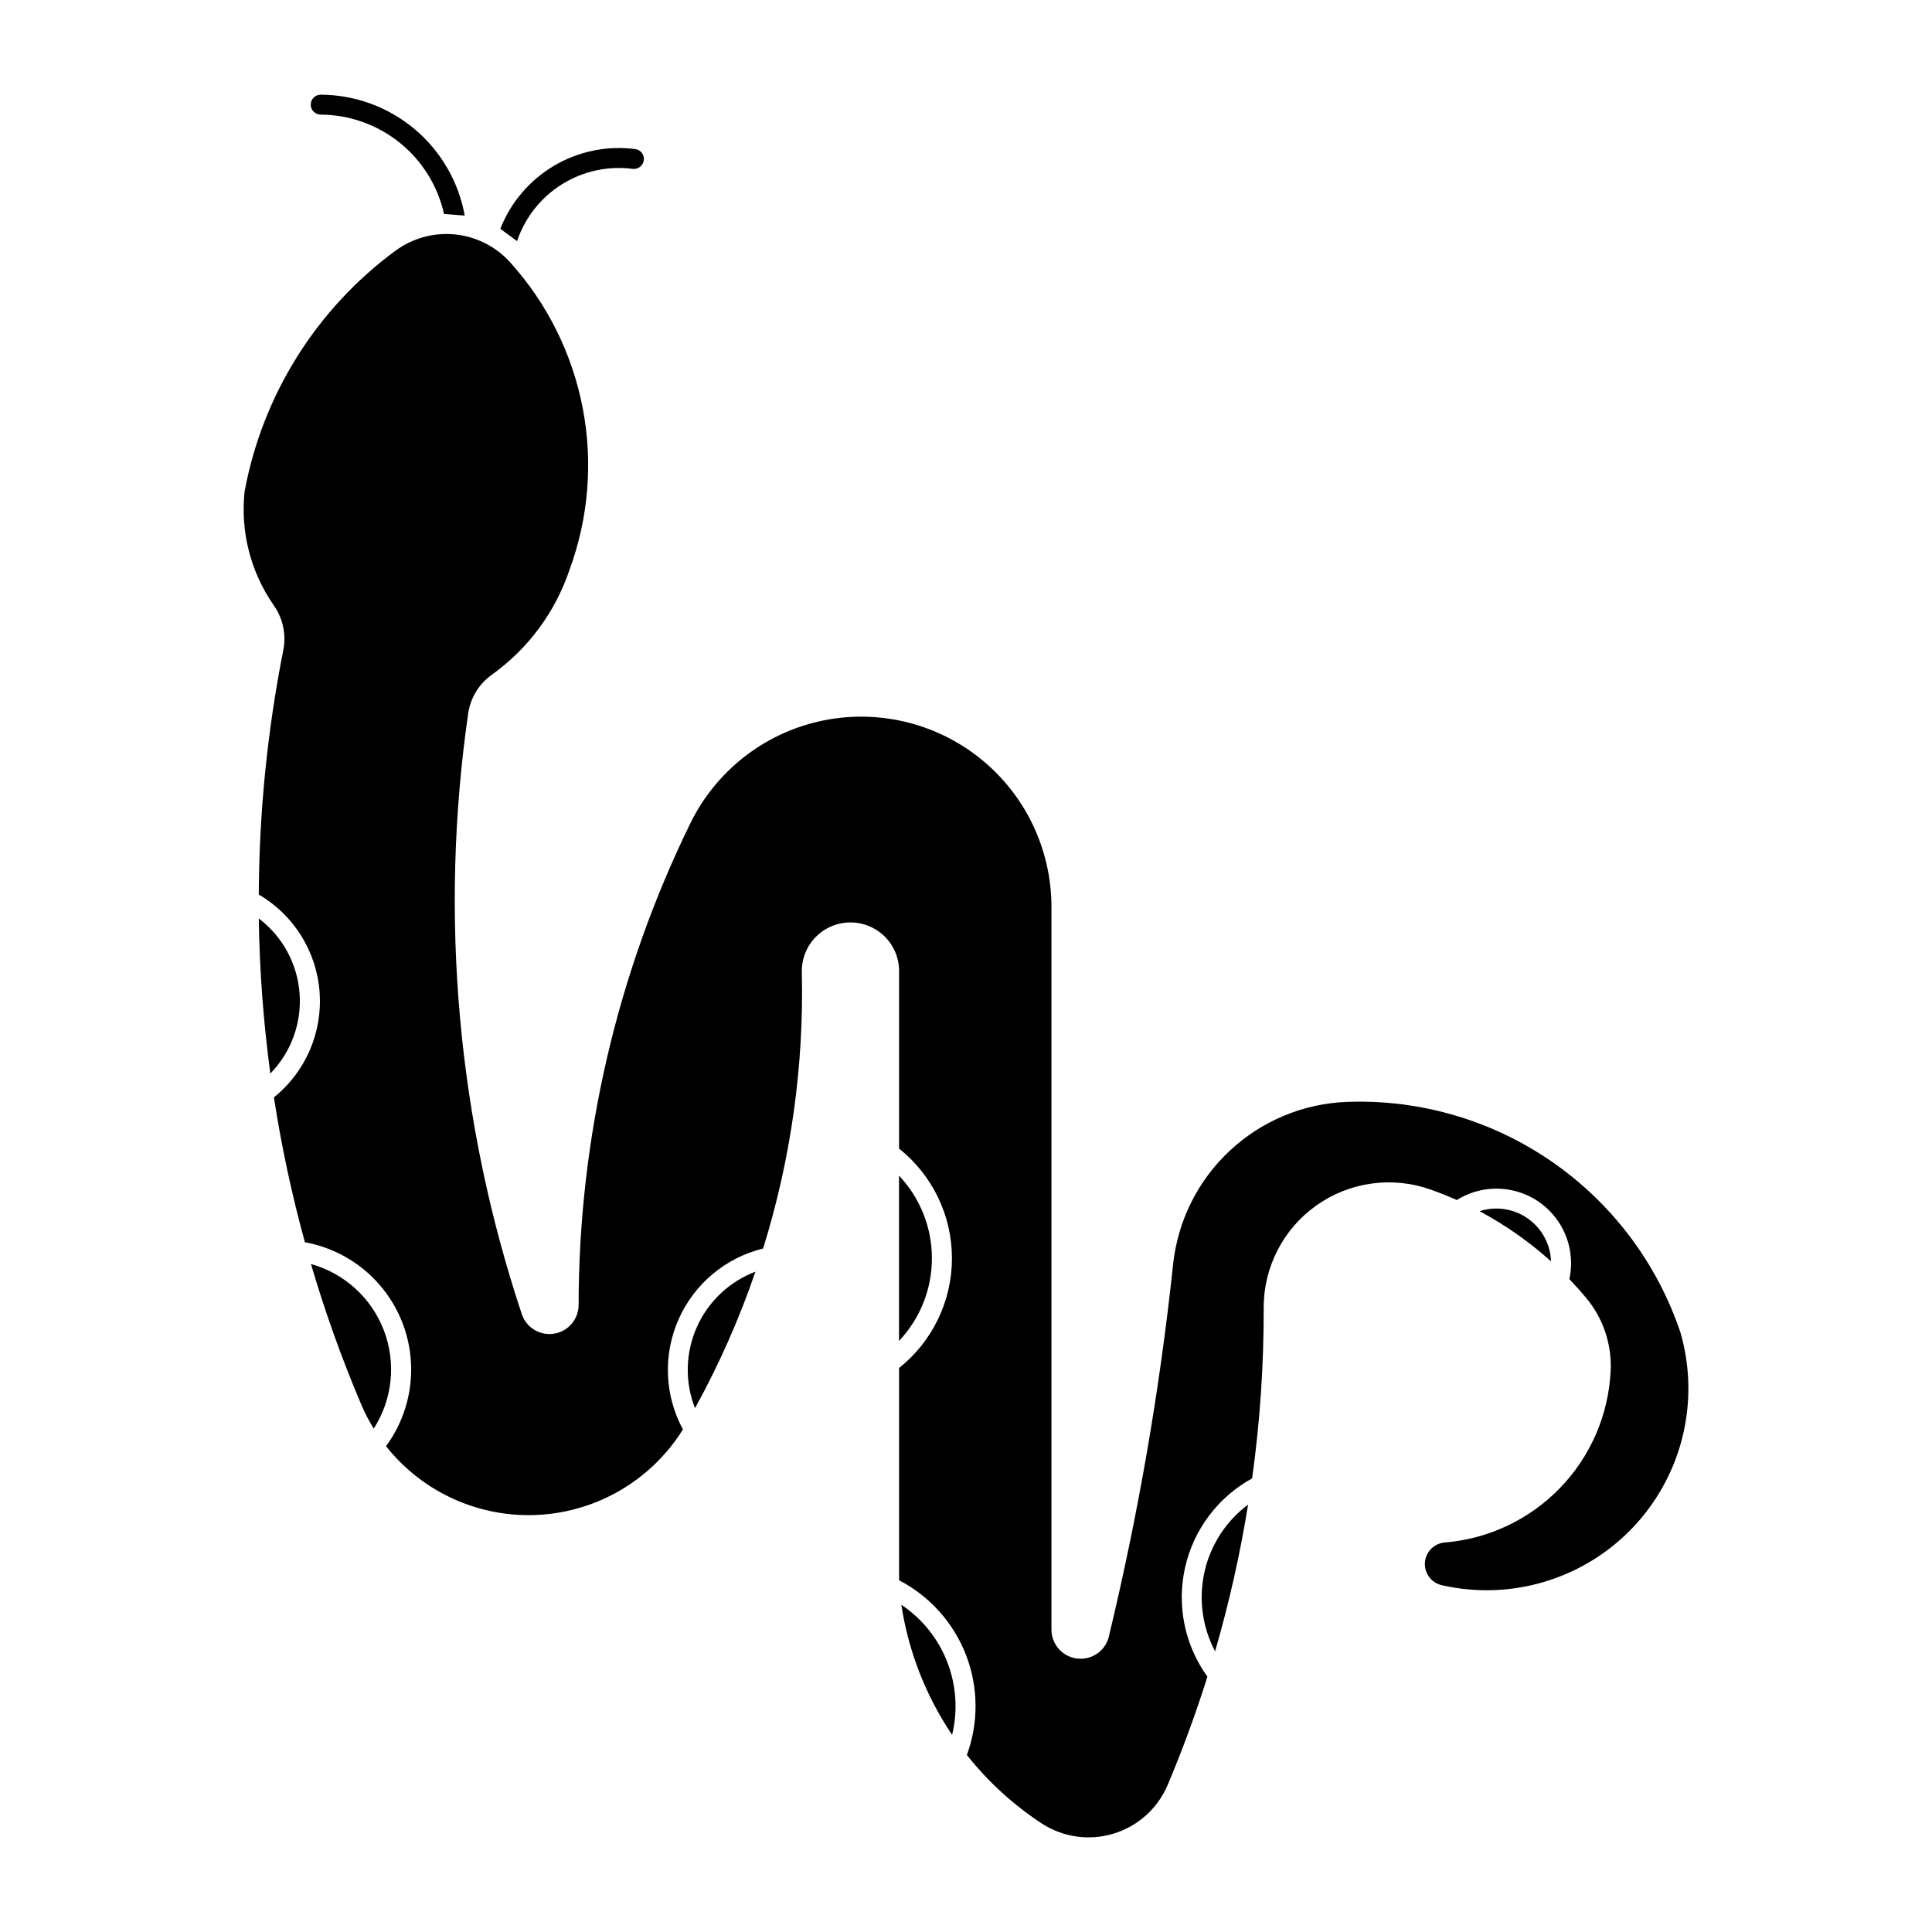 <?xml version="1.0" encoding="UTF-8"?>
<!-- The Best Svg Icon site in the world: iconSvg.co, Visit us! https://iconsvg.co -->
<svg fill="#000000" width="800px" height="800px" version="1.1" viewBox="144 144 512 512" xmlns="http://www.w3.org/2000/svg">
 <g>
  <path d="m229.02 169.09c9.098 0.047 17.891 3.273 24.859 9.129 6.965 5.852 11.664 13.957 13.277 22.91l-5.484-0.426v0.004c-1.66-7.441-5.797-14.098-11.734-18.883-5.938-4.781-13.32-7.41-20.941-7.449-1.461 0-2.648-1.184-2.648-2.644 0-1.461 1.188-2.644 2.648-2.644z"/>
  <path d="m311.75 188.76c1.418 0.129 2.684-0.891 2.863-2.301 0.18-1.414-0.789-2.715-2.195-2.945-7.473-0.984-15.062 0.559-21.555 4.387-6.492 3.828-11.52 9.719-14.273 16.734l4.434 3.266c2.106-6.258 6.32-11.59 11.926-15.082 5.602-3.492 12.246-4.926 18.793-4.059z"/>
  <path d="m437.88 577.59c7.805-32.434 13.484-65.344 17.004-98.516 1.223-11.547 6.574-22.258 15.07-30.172 8.492-7.914 19.559-12.496 31.16-12.898 19.324-0.676 38.352 4.906 54.246 15.918 15.898 11.012 27.812 26.863 33.973 45.191 5.262 18.188 0.508 37.801-12.492 51.566s-32.312 19.625-50.77 15.41c-2.762-0.629-4.652-3.176-4.453-6 0.203-2.824 2.43-5.082 5.254-5.316 11.609-0.941 22.48-6.086 30.574-14.465 8.094-8.379 12.855-19.418 13.395-31.055 0.324-7-1.98-13.867-6.461-19.25-1.434-1.727-2.926-3.398-4.481-5.016 1.109-5.102 0.156-10.434-2.648-14.836-2.805-4.402-7.234-7.516-12.328-8.664-5.09-1.148-10.43-0.242-14.852 2.527-2.289-1.016-4.617-1.941-6.981-2.777-10.152-3.594-21.418-2.027-30.211 4.195-8.789 6.227-14.008 16.332-13.988 27.105 0.039 15.137-0.984 30.254-3.062 45.246-9.035 4.961-15.504 13.555-17.77 23.605-2.269 10.051-0.113 20.594 5.918 28.949-3.055 9.711-6.566 19.277-10.52 28.66-2.629 6.231-7.894 10.973-14.367 12.938s-13.48 0.949-19.133-2.769c-7.492-4.941-14.152-11.039-19.73-18.07 3.152-8.582 3.066-18.02-0.242-26.543-3.305-8.523-9.602-15.551-17.719-19.766v-56.254c8.852-7.055 14.008-17.754 14.008-29.07 0-11.32-5.156-22.02-14.008-29.074v-46.934c0.031-3.465-1.336-6.797-3.789-9.242-2.457-2.449-5.793-3.801-9.258-3.762-3.469 0.043-6.769 1.48-9.164 3.988-2.394 2.504-3.68 5.871-3.562 9.336 0.566 24.758-2.898 49.445-10.266 73.094-9.965 2.445-18.238 9.371-22.395 18.754-4.16 9.383-3.734 20.164 1.148 29.188-8.289 13.312-22.531 21.758-38.188 22.641-15.656 0.887-30.762-5.906-40.492-18.199 7.004-9.531 8.602-21.996 4.231-32.984-4.375-10.988-14.098-18.949-25.734-21.062-3.469-12.625-6.211-25.441-8.211-38.383 8.383-6.754 12.91-17.199 12.109-27.938-0.801-10.734-6.828-20.391-16.121-25.828 0.102-21.762 2.281-43.465 6.508-64.809 0.805-4.106-0.098-8.355-2.5-11.777-6.148-8.805-8.91-19.535-7.766-30.211 4.738-25.574 19.031-48.391 39.977-63.812 4.551-3.352 10.184-4.891 15.805-4.32s10.832 3.211 14.613 7.406c9.797 10.867 16.438 24.203 19.207 38.57 2.766 14.367 1.551 29.215-3.508 42.941-3.773 11.188-10.969 20.902-20.574 27.766-3.41 2.434-5.676 6.156-6.273 10.301-7.699 53.445-2.828 107.95 14.227 159.18 1.215 3.57 4.828 5.746 8.555 5.141 3.723-0.602 6.465-3.805 6.492-7.578 0.035-44.266 10.168-87.941 29.625-127.7 6.731-13.738 19.336-23.68 34.266-27.02 14.93-3.336 30.566 0.285 42.508 9.844 11.945 9.562 18.898 24.027 18.906 39.328v191.49c-0.031 3.938 2.906 7.269 6.816 7.734 3.914 0.461 7.547-2.09 8.438-5.926z"/>
  <path d="m536.1 464.98c4.328-1.398 9.062-0.684 12.785 1.934 3.723 2.613 6 6.824 6.156 11.367-5.75-5.188-12.109-9.656-18.941-13.301z"/>
  <path d="m466.01 581.61c3.711-12.77 6.633-25.754 8.746-38.879-5.852 4.375-9.945 10.695-11.551 17.824-1.602 7.129-0.609 14.594 2.805 21.055z"/>
  <path d="m328.18 517.18c6.379-11.57 11.738-23.676 16.023-36.176-6.945 2.641-12.547 7.949-15.559 14.746-3.008 6.797-3.176 14.512-0.465 21.43z"/>
  <path d="m382.86 569.28c1.883 12.344 6.481 24.121 13.457 34.48 1.562-6.434 1.105-13.191-1.301-19.359-2.406-6.168-6.652-11.445-12.156-15.121z"/>
  <path d="m226.41 478.98c3.711 12.633 8.152 25.043 13.293 37.164 0.949 2.234 2.062 4.394 3.336 6.461 4.981-7.746 5.984-17.402 2.703-26.012s-10.457-15.145-19.332-17.613z"/>
  <path d="m212.58 387.4c0.195 13.746 1.219 27.469 3.066 41.094 5.512-5.637 8.332-13.375 7.746-21.238-0.586-7.863-4.523-15.098-10.812-19.855z"/>
  <path d="m382.25 499.36c5.598-5.918 8.715-13.758 8.715-21.906 0-8.145-3.117-15.984-8.715-21.906z"/>
 </g>
</svg>